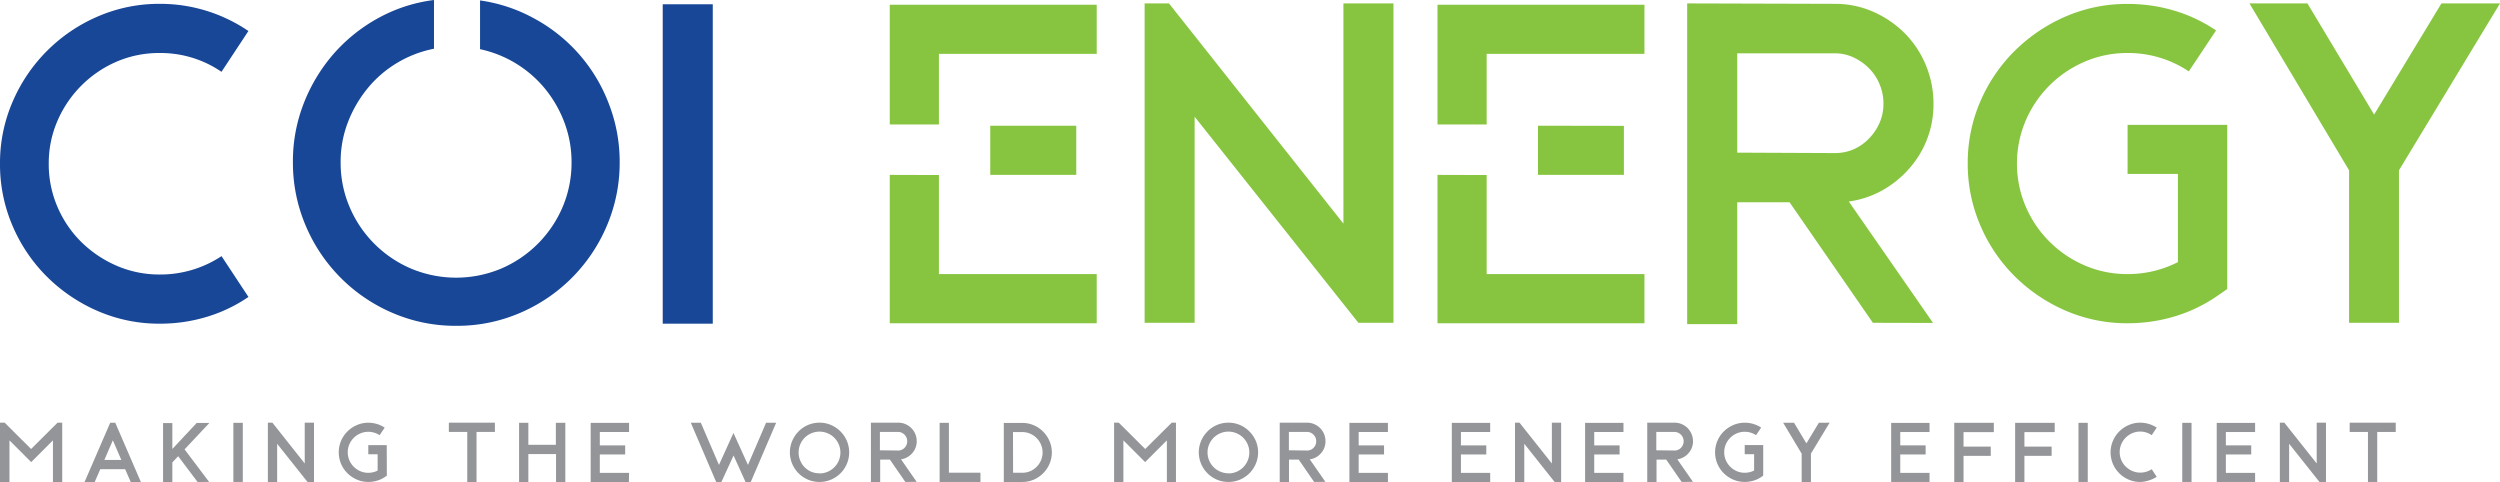 <svg xmlns="http://www.w3.org/2000/svg" viewBox="0 0 689.88 133.05"><defs><style>.cls-1{fill:#939598;}.cls-2{fill:#184798;}.cls-3{fill:#87c540;}</style></defs><title>COI - LogoTagline - Pos</title><g id="Layer_2" data-name="Layer 2"><g id="Layer_1-2" data-name="Layer 1"><path class="cls-1" d="M17.17,116.64V133H14.61V121.52l-6,6-6-6V133H0V116.64H1.29l7.29,7.26,7.3-7.26Z"/><path class="cls-1" d="M26.14,133h-2.8l7.07-16.34h1.4L38.87,133h-2.8l-1.53-3.52H27.67Zm5-11.5-2.34,5.42h4.68Z"/><path class="cls-1" d="M50.93,124l6.78,9H54.52l-5.36-7.11-1.6,1.71V133H45V116.75h2.56v7.11l0,0v0l.09-.06,6.63-7.09h3.5Z"/><path class="cls-1" d="M67,133H64.4V116.68H67Z"/><path class="cls-1" d="M84.86,133l-8.38-10.54V133H73.92V116.64h1.25l8.92,11.26V116.64h2.56V133Z"/><path class="cls-1" d="M106.75,131.25l-.56.4a7.74,7.74,0,0,1-2.16,1,8.18,8.18,0,0,1-2.37.34,7.84,7.84,0,0,1-3.17-.64,8.55,8.55,0,0,1-2.61-1.75,8.24,8.24,0,0,1-1.76-2.6,8.22,8.22,0,0,1,0-6.36,8.19,8.19,0,0,1,1.76-2.59,8.37,8.37,0,0,1,2.61-1.75,7.85,7.85,0,0,1,3.17-.65A8.18,8.18,0,0,1,104,117a8.06,8.06,0,0,1,2.16,1l-1.4,2.1a5.56,5.56,0,0,0-3.13-.94,5.42,5.42,0,0,0-2.21.45,5.59,5.59,0,0,0-1.8,1.21,5.83,5.83,0,0,0-1.21,1.79,5.6,5.6,0,0,0,0,4.4,5.71,5.71,0,0,0,1.21,1.79,5.79,5.79,0,0,0,1.8,1.22,5.42,5.42,0,0,0,2.21.45,5.58,5.58,0,0,0,2.58-.62v-4.5h-2.58v-2.52h5.09Z"/><path class="cls-1" d="M123.86,116.64h12.71v2.56H131.5V133h-2.56V119.2h-5.08Z"/><path class="cls-1" d="M153.39,116.68H156V133h-2.56V125.3H145.8V133h-2.56V116.68h2.56v6.06h7.59Z"/><path class="cls-1" d="M173.54,133H163V116.7h10.59v2.52h-8.07v3.68h7v2.51h-7v5.08h8.07Z"/><path class="cls-1" d="M197.63,133l-7-16.34h2.77l5,11.64,4-8.82,4,8.82,5-11.64h2.78l-7,16.34h-1.45l-3.3-7.31L199.07,133Z"/><path class="cls-1" d="M226.15,116.64a7.84,7.84,0,0,1,3.17.64,8.26,8.26,0,0,1,2.61,1.77,8.35,8.35,0,0,1,1.76,2.6,8.22,8.22,0,0,1,0,6.36,8.24,8.24,0,0,1-1.76,2.6,8.55,8.55,0,0,1-2.61,1.75,8.22,8.22,0,0,1-6.36,0,8.34,8.34,0,0,1-2.59-1.75,8.21,8.21,0,0,1-1.75-2.6,8.1,8.1,0,0,1,0-6.36,8.33,8.33,0,0,1,1.75-2.6,8.06,8.06,0,0,1,2.59-1.77A7.91,7.91,0,0,1,226.15,116.64Zm0,14a5.59,5.59,0,0,0,2.23-.45,5.76,5.76,0,0,0,3.53-5.33,5.59,5.59,0,0,0-.45-2.23,5.8,5.8,0,0,0-1.24-1.84,5.66,5.66,0,0,0-1.84-1.23,5.59,5.59,0,0,0-2.23-.45,5.65,5.65,0,0,0-2.25.45,5.68,5.68,0,0,0-3.07,3.07,5.59,5.59,0,0,0-.45,2.23,5.79,5.79,0,0,0,1.68,4.09,5.8,5.8,0,0,0,1.84,1.24A5.65,5.65,0,0,0,226.15,130.6Z"/><path class="cls-1" d="M249.83,133l-4.26-6.17h-2.68v6.24h-2.56V116.64l7.55,0a4.78,4.78,0,0,1,2,.41,5.08,5.08,0,0,1,3.09,4.71,4.88,4.88,0,0,1-.33,1.8,4.75,4.75,0,0,1-.92,1.51,5.06,5.06,0,0,1-3.08,1.68l4.31,6.21Zm-2-8.68a2.37,2.37,0,0,0,1-.2,2.4,2.4,0,0,0,.79-.55,2.72,2.72,0,0,0,.53-.8,2.4,2.4,0,0,0,.2-1,2.62,2.62,0,0,0-.2-1,2.66,2.66,0,0,0-.54-.82,2.93,2.93,0,0,0-.8-.55,2.25,2.25,0,0,0-1-.21h-5v5.07Z"/><path class="cls-1" d="M270.56,130.44V133H259.29V116.68h2.56v13.76Z"/><path class="cls-1" d="M277,133v-16.3h5.1a7.89,7.89,0,0,1,3.17.65,8.19,8.19,0,0,1,2.59,1.76,8.4,8.4,0,0,1,1.75,2.59,8,8,0,0,1,0,6.32,8.32,8.32,0,0,1-4.34,4.34,7.88,7.88,0,0,1-3.17.64Zm2.56-2.54,2.54,0a5.51,5.51,0,0,0,2.18-.43,5.79,5.79,0,0,0,1.78-1.21,5.63,5.63,0,0,0,1.2-1.79,5.44,5.44,0,0,0,.44-2.18,5.51,5.51,0,0,0-.44-2.18,5.68,5.68,0,0,0-3-3,5.51,5.51,0,0,0-2.18-.44h-2.54Z"/><path class="cls-1" d="M324.51,116.64V133H322V121.52l-6,6-6-6V133h-2.56V116.64h1.29l7.29,7.26,7.31-7.26Z"/><path class="cls-1" d="M339,116.64a7.88,7.88,0,0,1,3.17.64,8.21,8.21,0,0,1,2.6,1.77,8.35,8.35,0,0,1,1.76,2.6,8.1,8.1,0,0,1,0,6.36,8.24,8.24,0,0,1-1.76,2.6,8.5,8.5,0,0,1-2.6,1.75,8.25,8.25,0,0,1-6.37,0,8.45,8.45,0,0,1-2.59-1.75,8.21,8.21,0,0,1-1.75-2.6,8.1,8.1,0,0,1,0-6.36,8.33,8.33,0,0,1,1.75-2.6,8.17,8.17,0,0,1,2.59-1.77A8,8,0,0,1,339,116.64Zm0,14a5.69,5.69,0,0,0,4.06-1.69,5.74,5.74,0,0,0,1.69-4.09,5.59,5.59,0,0,0-.45-2.23,5.8,5.8,0,0,0-1.24-1.84,5.77,5.77,0,0,0-8.15,0,5.8,5.8,0,0,0-1.24,1.84,5.59,5.59,0,0,0-.45,2.23A5.75,5.75,0,0,0,339,130.6Z"/><path class="cls-1" d="M362.64,133l-4.25-6.17H355.7v6.24h-2.56V116.64l7.55,0a4.86,4.86,0,0,1,2,.41,5.1,5.1,0,0,1,1.6,1.09,5,5,0,0,1,1.09,1.63,5.15,5.15,0,0,1,.39,2,4.88,4.88,0,0,1-.33,1.8,4.75,4.75,0,0,1-.92,1.51,5,5,0,0,1-3.08,1.68l4.31,6.21Zm-1.94-8.68a2.44,2.44,0,0,0,1-.2,2.36,2.36,0,0,0,.78-.55,2.75,2.75,0,0,0,.54-.8,2.4,2.4,0,0,0,.19-1,2.62,2.62,0,0,0-.19-1,2.88,2.88,0,0,0-.55-.82,2.78,2.78,0,0,0-.8-.55,2.22,2.22,0,0,0-1-.21h-5v5.07Z"/><path class="cls-1" d="M383,133H372.37V116.7H383v2.52h-8.07v3.68h7v2.51h-7v5.08H383Z"/><path class="cls-1" d="M411.22,133H400.63V116.7h10.59v2.52h-8.07v3.68h7v2.51h-7v5.08h8.07Z"/><path class="cls-1" d="M429,133l-8.37-10.54V133h-2.56V116.64h1.24l8.93,11.26V116.64h2.56V133Z"/><path class="cls-1" d="M448,133H437.41V116.7H448v2.52h-8.07v3.68h7v2.51h-7v5.08H448Z"/><path class="cls-1" d="M464.06,133l-4.26-6.17h-2.68v6.24h-2.56V116.64l7.54,0a4.83,4.83,0,0,1,2,.41,5.15,5.15,0,0,1,1.61,1.09,5.18,5.18,0,0,1,1.48,3.62,4.88,4.88,0,0,1-.33,1.8,5.09,5.09,0,0,1-4,3.19l4.31,6.21Zm-1.95-8.68a2.43,2.43,0,0,0,1.76-.75,2.72,2.72,0,0,0,.53-.8,2.4,2.4,0,0,0,.2-1,2.62,2.62,0,0,0-.2-1,2.66,2.66,0,0,0-.54-.82,2.93,2.93,0,0,0-.8-.55,2.25,2.25,0,0,0-1-.21h-5v5.07Z"/><path class="cls-1" d="M486.56,131.25l-.57.4a7.68,7.68,0,0,1-2.15,1,8.25,8.25,0,0,1-2.38.34,7.88,7.88,0,0,1-3.17-.64,8.5,8.5,0,0,1-2.6-1.75,8.08,8.08,0,0,1-1.76-2.6,8.1,8.1,0,0,1,0-6.36,8,8,0,0,1,1.76-2.59,8.33,8.33,0,0,1,2.6-1.75,7.89,7.89,0,0,1,3.17-.65,8.25,8.25,0,0,1,2.38.34,8,8,0,0,1,2.15,1l-1.4,2.1a5.67,5.67,0,0,0-5.34-.49,5.66,5.66,0,0,0-1.79,1.21,5.83,5.83,0,0,0-1.21,1.79,5.6,5.6,0,0,0,0,4.4,5.71,5.71,0,0,0,1.21,1.79,5.86,5.86,0,0,0,1.79,1.22,5.49,5.49,0,0,0,2.21.45,5.65,5.65,0,0,0,2.59-.62v-4.5h-2.59v-2.52h5.1Z"/><path class="cls-1" d="M504.89,116.64l-5.16,8.53V133h-2.56v-7.81l-5.1-8.53h3l3.41,5.69,3.44-5.69Z"/><path class="cls-1" d="M532.46,133H521.87V116.7h10.59v2.52h-8.08v3.68h7v2.51h-7v5.08h8.08Z"/><path class="cls-1" d="M541.84,133.05h-2.56V116.68H550.2v2.56h-8.36v4h7.51v2.55h-7.51Z"/><path class="cls-1" d="M558.64,133.05h-2.56V116.68H567v2.56h-8.36v4h7.51v2.55h-7.51Z"/><path class="cls-1" d="M576.12,133h-2.56V116.68h2.56Z"/><path class="cls-1" d="M590.6,133a7.88,7.88,0,0,1-3.17-.64,8.33,8.33,0,0,1-2.6-1.75,8.14,8.14,0,0,1-1.76-2.59,8.13,8.13,0,0,1,0-6.37,8.3,8.3,0,0,1,4.36-4.36,7.89,7.89,0,0,1,3.17-.65A8.26,8.26,0,0,1,593,117a8.37,8.37,0,0,1,2.15,1l-1.38,2.09a5.52,5.52,0,0,0-3.15-1,5.66,5.66,0,0,0-2.21.44,6,6,0,0,0-1.8,1.22,5.88,5.88,0,0,0-1.23,1.8,5.63,5.63,0,0,0,0,4.41,5.65,5.65,0,0,0,1.23,1.8,6,6,0,0,0,1.8,1.21,5.49,5.49,0,0,0,2.21.45,5.7,5.7,0,0,0,3.15-.94l1.38,2.09a8,8,0,0,1-2.15,1A8.25,8.25,0,0,1,590.6,133Z"/><path class="cls-1" d="M604.76,133H602.2V116.68h2.56Z"/><path class="cls-1" d="M622.3,133H611.71V116.7H622.3v2.52h-8.07v3.68h7v2.51h-7v5.08h8.07Z"/><path class="cls-1" d="M640.06,133l-8.37-10.54V133h-2.56V116.64h1.24l8.93,11.26V116.64h2.56V133Z"/><path class="cls-1" d="M648.4,116.64h12.71v2.56H656V133h-2.56V119.2H648.4Z"/><path class="cls-2" d="M44.13,89.32A42.53,42.53,0,0,1,27,85.84,45.46,45.46,0,0,1,13,76.4a44.22,44.22,0,0,1-9.5-14A42.82,42.82,0,0,1,0,45.19,42.53,42.53,0,0,1,3.48,28.08,44.76,44.76,0,0,1,27,4.54,42.53,42.53,0,0,1,44.13,1.06a43.19,43.19,0,0,1,24.42,7.5L61.12,19.82a29.68,29.68,0,0,0-17-5.19A29.53,29.53,0,0,0,32.21,17,31.25,31.25,0,0,0,15.87,33.32a29.3,29.3,0,0,0-2.42,11.87,29.73,29.73,0,0,0,2.42,11.93,30.31,30.31,0,0,0,6.61,9.7,31.91,31.91,0,0,0,9.73,6.52,29.53,29.53,0,0,0,11.92,2.41,30.53,30.53,0,0,0,17-5.07l7.43,11.26a41.48,41.48,0,0,1-11.62,5.53A44.28,44.28,0,0,1,44.13,89.32Z"/><path class="cls-2" d="M125.9,89.91a43.76,43.76,0,0,1-17.53-3.54,45.31,45.31,0,0,1-24-24.07,44.18,44.18,0,0,1-3.54-17.58,43.91,43.91,0,0,1,3-16.23A46.58,46.58,0,0,1,92,14.93,45.25,45.25,0,0,1,104.36,5a42.87,42.87,0,0,1,15.4-5V13.45a31.48,31.48,0,0,0-10.15,3.89,31.06,31.06,0,0,0-8.14,7A34.14,34.14,0,0,0,96,33.75a30.25,30.25,0,0,0-2,11,31,31,0,0,0,2.48,12.39,32.09,32.09,0,0,0,17,17,32.17,32.17,0,0,0,24.77,0,32.16,32.16,0,0,0,17-17,31.18,31.18,0,0,0,2.47-12.39,30.84,30.84,0,0,0-1.94-10.86,33,33,0,0,0-5.31-9.32,31.83,31.83,0,0,0-18-11V.12a43.6,43.6,0,0,1,15.22,5.13A44.71,44.71,0,0,1,168,28.61,44.12,44.12,0,0,1,171,44.72a44.18,44.18,0,0,1-3.54,17.58,45.31,45.31,0,0,1-24,24.07A43.75,43.75,0,0,1,125.9,89.91Z"/><path class="cls-2" d="M196.69,89.32H182.88V1.18h13.81Z"/><path class="cls-3" d="M245.53,1.3h57.11V14.87H259.1V34.34H245.53Zm13.57,47V75.63h43.54V89.2H245.53V48.26ZM297,34.69V48.26H273.26V34.69Z"/><path class="cls-3" d="M374.85,89.08,329.66,32.21V89.08h-13.8V.94h6.72l48.14,60.77V.94h13.81V89.08Z"/><path class="cls-3" d="M396.68,1.3h57.11V14.87H410.25V34.34H396.68Zm13.57,47V75.63h43.54V89.2H396.68V48.26Zm37.87-13.57V48.26H424.41V34.69Z"/><path class="cls-3" d="M516.83,89.08l-23-33.27H479.39V89.44H465.58V.94l40.71.12a26.11,26.11,0,0,1,10.62,2.18,28.52,28.52,0,0,1,8.67,5.9,27,27,0,0,1,5.84,8.79,27.52,27.52,0,0,1,2.13,10.74,26.59,26.59,0,0,1-6.73,17.88,28.1,28.1,0,0,1-7.43,6,26.49,26.49,0,0,1-9.21,3.06l23.25,33.51Zm-10.5-46.84a12.85,12.85,0,0,0,5.24-1.06,13.39,13.39,0,0,0,4.23-3,14.28,14.28,0,0,0,2.88-4.31,12.86,12.86,0,0,0,1.06-5.25,13.75,13.75,0,0,0-1.06-5.37,13.47,13.47,0,0,0-2.94-4.42,14.78,14.78,0,0,0-4.29-3,12.26,12.26,0,0,0-5.24-1.12H479.39V42.12Z"/><path class="cls-3" d="M614.61,79.76l-3.07,2.12a41.93,41.93,0,0,1-11.62,5.49,45,45,0,0,1-12.81,1.83A42.48,42.48,0,0,1,570,85.72a45.63,45.63,0,0,1-14-9.44,44.19,44.19,0,0,1-9.49-14A42.82,42.82,0,0,1,543,45.07,42.56,42.56,0,0,1,546.47,28,44.42,44.42,0,0,1,556,14a45.63,45.63,0,0,1,14-9.44,42.48,42.48,0,0,1,17.1-3.48,45,45,0,0,1,12.81,1.83,41.93,41.93,0,0,1,11.62,5.49L604,19.7a30,30,0,0,0-16.88-5.07,29.49,29.49,0,0,0-11.91,2.42A30.89,30.89,0,0,0,559,33.27,30.27,30.27,0,0,0,559,57,30.89,30.89,0,0,0,575.2,73.21a29.32,29.32,0,0,0,11.91,2.42A30.31,30.31,0,0,0,601,72.33V48H587.11V34.45h27.5Z"/><path class="cls-3" d="M689.88.94,662,47V89.08H648.23V47L620.74.94h16l18.4,30.68L673.72.94Z"/></g></g></svg>